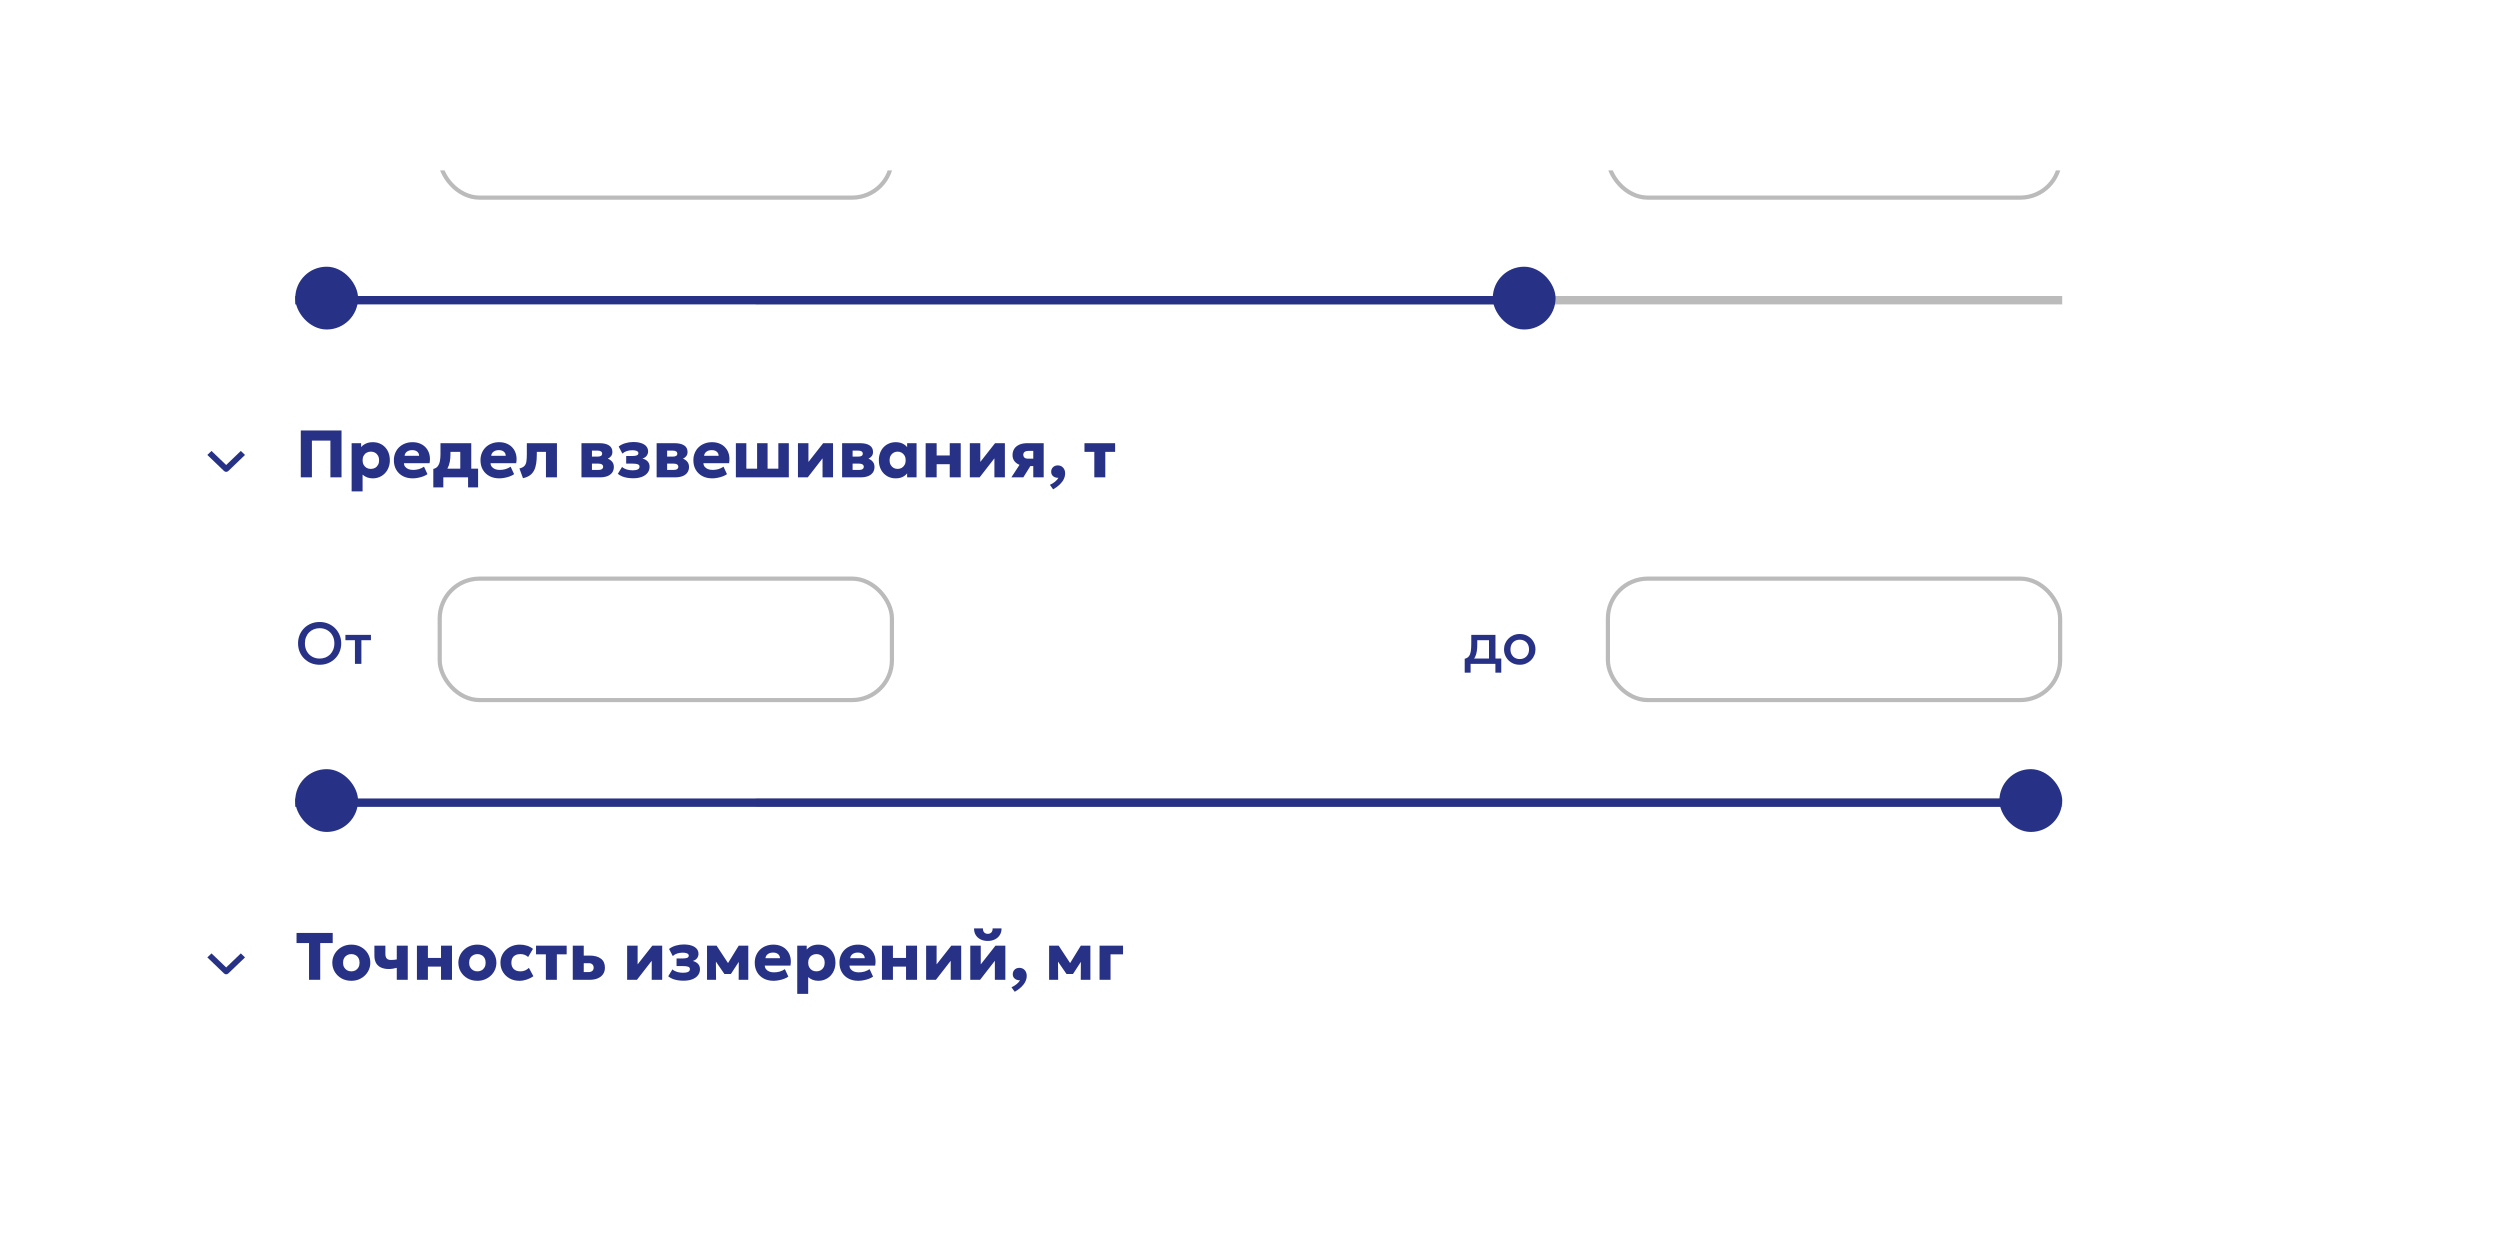 <?xml version="1.0" encoding="UTF-8"?> <svg xmlns="http://www.w3.org/2000/svg" width="468" height="232" viewBox="0 0 468 232" fill="none"><g filter="url(#filter0_d_572_308)"><g clip-path="url(#clip0_572_308)"><rect x="20" y="10" width="416" height="168.877" rx="20" fill="white"></rect><path fill-rule="evenodd" clip-rule="evenodd" d="M41.948 66.279L38.813 63.268L39.596 62.516L42.34 65.15L45.084 62.516L45.867 63.268L42.732 66.279C42.628 66.379 42.487 66.435 42.34 66.435C42.193 66.435 42.052 66.379 41.948 66.279Z" fill="#273186"></path><path fill-rule="evenodd" clip-rule="evenodd" d="M41.948 160.337L38.813 157.327L39.596 156.574L42.34 159.209L45.084 156.574L45.867 157.327L42.732 160.337C42.628 160.437 42.487 160.493 42.34 160.493C42.193 160.493 42.052 160.437 41.948 160.337Z" fill="#273186"></path><path d="M59.838 102.546C59.261 102.546 58.725 102.446 58.231 102.245C57.741 102.04 57.313 101.756 56.947 101.394C56.585 101.032 56.301 100.608 56.096 100.121C55.895 99.635 55.795 99.108 55.795 98.541C55.795 97.971 55.895 97.442 56.096 96.955C56.301 96.469 56.585 96.045 56.947 95.683C57.313 95.32 57.741 95.039 58.231 94.838C58.725 94.636 59.261 94.536 59.838 94.536C60.413 94.536 60.945 94.638 61.435 94.843C61.925 95.048 62.353 95.333 62.719 95.699C63.085 96.065 63.368 96.491 63.569 96.977C63.774 97.46 63.877 97.981 63.877 98.541C63.877 99.108 63.774 99.635 63.569 100.121C63.368 100.608 63.085 101.032 62.719 101.394C62.353 101.756 61.925 102.04 61.435 102.245C60.945 102.446 60.413 102.546 59.838 102.546ZM59.838 101.383C60.226 101.383 60.586 101.317 60.919 101.186C61.256 101.05 61.548 100.858 61.797 100.61C62.046 100.357 62.24 100.057 62.379 99.71C62.521 99.359 62.593 98.969 62.593 98.541C62.593 97.967 62.47 97.468 62.225 97.043C61.984 96.615 61.654 96.284 61.237 96.05C60.821 95.816 60.354 95.699 59.838 95.699C59.451 95.699 59.089 95.767 58.752 95.902C58.419 96.034 58.127 96.224 57.874 96.473C57.625 96.721 57.43 97.021 57.287 97.372C57.148 97.72 57.079 98.109 57.079 98.541C57.079 99.115 57.201 99.617 57.446 100.044C57.691 100.469 58.02 100.798 58.434 101.032C58.851 101.266 59.319 101.383 59.838 101.383ZM66.445 102.382V97.948H64.662V96.95H69.441V97.948H67.652V102.382H66.445Z" fill="#273186"></path><path d="M278.741 102.382V97.948H276.547V98.667C276.547 99.161 276.518 99.607 276.459 100.006C276.4 100.405 276.296 100.756 276.146 101.06C275.996 101.359 275.786 101.608 275.515 101.806C275.248 102.003 274.906 102.148 274.489 102.239L274.193 101.422C274.54 101.338 274.802 101.18 274.978 100.95C275.153 100.719 275.27 100.416 275.329 100.039C275.391 99.659 275.422 99.201 275.422 98.667V96.95H279.949V102.382H278.741ZM274.193 104.028V101.422L274.939 101.498L275.126 101.383H281.04V104.028H279.938V102.382H275.296V104.028H274.193ZM284.494 102.546C283.927 102.546 283.42 102.417 282.974 102.157C282.531 101.894 282.184 101.544 281.931 101.109C281.679 100.67 281.553 100.189 281.553 99.666C281.553 99.278 281.624 98.912 281.767 98.569C281.913 98.221 282.118 97.914 282.381 97.647C282.648 97.38 282.961 97.169 283.32 97.016C283.678 96.862 284.071 96.785 284.499 96.785C285.066 96.785 285.571 96.917 286.014 97.18C286.46 97.44 286.809 97.789 287.062 98.228C287.314 98.664 287.44 99.143 287.44 99.666C287.44 100.05 287.367 100.416 287.221 100.763C287.078 101.111 286.875 101.418 286.612 101.685C286.348 101.952 286.037 102.162 285.679 102.316C285.32 102.47 284.925 102.546 284.494 102.546ZM284.494 101.477C284.83 101.477 285.128 101.403 285.388 101.257C285.652 101.107 285.858 100.897 286.008 100.626C286.158 100.355 286.233 100.035 286.233 99.666C286.233 99.296 286.158 98.976 286.008 98.706C285.858 98.431 285.652 98.221 285.388 98.075C285.128 97.928 284.83 97.855 284.494 97.855C284.157 97.855 283.857 97.928 283.594 98.075C283.334 98.221 283.129 98.431 282.979 98.706C282.833 98.976 282.76 99.296 282.76 99.666C282.76 100.035 282.835 100.355 282.985 100.626C283.135 100.897 283.34 101.107 283.599 101.257C283.863 101.403 284.161 101.477 284.494 101.477Z" fill="#273186"></path><rect x="55.273" y="28.028" width="11.757" height="11.757" rx="5.879" fill="#273186"></rect><rect x="55.273" y="122.086" width="11.757" height="11.757" rx="5.879" fill="#273186"></rect><path d="M56.308 67.462V58.683H63.933V67.462H61.851V60.583H58.39V67.462H56.308ZM65.826 70.096V61.066H67.601V61.8C67.839 61.52 68.142 61.296 68.51 61.129C68.882 60.961 69.312 60.878 69.802 60.878C70.412 60.878 70.955 61.018 71.432 61.298C71.913 61.578 72.291 61.973 72.567 62.483C72.843 62.993 72.981 63.587 72.981 64.264C72.981 64.74 72.901 65.186 72.742 65.6C72.588 66.009 72.366 66.369 72.078 66.678C71.789 66.983 71.449 67.222 71.056 67.393C70.667 67.564 70.236 67.65 69.764 67.65C69.388 67.65 69.041 67.589 68.723 67.468C68.409 67.347 68.127 67.176 67.876 66.954V70.096H65.826ZM69.419 65.882C69.716 65.882 69.981 65.817 70.215 65.687C70.45 65.554 70.633 65.365 70.767 65.123C70.901 64.88 70.968 64.594 70.968 64.264C70.968 63.929 70.899 63.643 70.761 63.405C70.627 63.162 70.443 62.976 70.209 62.847C69.979 62.713 69.716 62.646 69.419 62.646C69.126 62.646 68.863 62.713 68.629 62.847C68.395 62.976 68.211 63.162 68.077 63.405C67.943 63.643 67.876 63.929 67.876 64.264C67.876 64.594 67.943 64.88 68.077 65.123C68.211 65.365 68.393 65.554 68.623 65.687C68.857 65.817 69.122 65.882 69.419 65.882ZM77.269 67.65C76.566 67.65 75.95 67.51 75.419 67.23C74.888 66.946 74.474 66.551 74.177 66.045C73.88 65.535 73.732 64.939 73.732 64.258C73.732 63.764 73.818 63.311 73.989 62.897C74.165 62.483 74.407 62.126 74.716 61.825C75.03 61.524 75.398 61.292 75.82 61.129C76.246 60.961 76.715 60.878 77.225 60.878C77.785 60.878 78.284 60.978 78.723 61.179C79.162 61.375 79.524 61.651 79.808 62.007C80.097 62.358 80.295 62.774 80.404 63.254C80.513 63.731 80.517 64.249 80.416 64.809H75.613C75.617 65.06 75.692 65.28 75.839 65.468C75.985 65.656 76.186 65.804 76.441 65.913C76.696 66.018 76.993 66.07 77.331 66.07C77.707 66.07 78.065 66.022 78.403 65.926C78.742 65.825 79.066 65.673 79.375 65.468L80.021 66.86C79.825 67.01 79.57 67.146 79.256 67.267C78.947 67.385 78.617 67.477 78.266 67.543C77.919 67.615 77.586 67.65 77.269 67.65ZM75.739 63.424H78.46C78.452 63.102 78.332 62.845 78.103 62.652C77.873 62.46 77.561 62.364 77.168 62.364C76.771 62.364 76.441 62.46 76.177 62.652C75.918 62.845 75.772 63.102 75.739 63.424ZM86.163 67.462V62.696H84.326V63.135C84.326 63.624 84.284 64.097 84.201 64.552C84.117 65.004 83.971 65.42 83.762 65.8C83.553 66.176 83.264 66.496 82.896 66.76C82.533 67.023 82.069 67.209 81.504 67.318L81.115 65.888C81.487 65.804 81.77 65.629 81.962 65.361C82.159 65.094 82.29 64.766 82.357 64.377C82.424 63.988 82.457 63.574 82.457 63.135V61.066H88.22V67.462H86.163ZM81.115 69.343V65.888L82.188 65.963L82.514 65.832H89.499V69.343H87.624V67.462H82.99V69.343H81.115ZM93.484 67.65C92.781 67.65 92.165 67.51 91.634 67.23C91.103 66.946 90.689 66.551 90.392 66.045C90.096 65.535 89.947 64.939 89.947 64.258C89.947 63.764 90.033 63.311 90.204 62.897C90.38 62.483 90.622 62.126 90.932 61.825C91.245 61.524 91.613 61.292 92.035 61.129C92.462 60.961 92.93 60.878 93.44 60.878C94 60.878 94.5 60.978 94.939 61.179C95.377 61.375 95.739 61.651 96.023 62.007C96.312 62.358 96.51 62.774 96.619 63.254C96.728 63.731 96.732 64.249 96.632 64.809H91.828C91.832 65.06 91.908 65.28 92.054 65.468C92.2 65.656 92.401 65.804 92.656 65.913C92.911 66.018 93.208 66.07 93.546 66.07C93.923 66.07 94.28 66.022 94.619 65.926C94.957 65.825 95.281 65.673 95.591 65.468L96.237 66.86C96.04 67.01 95.785 67.146 95.472 67.267C95.162 67.385 94.832 67.477 94.481 67.543C94.134 67.615 93.802 67.65 93.484 67.65ZM91.954 63.424H94.675C94.667 63.102 94.548 62.845 94.318 62.652C94.088 62.46 93.776 62.364 93.383 62.364C92.986 62.364 92.656 62.46 92.393 62.652C92.133 62.845 91.987 63.102 91.954 63.424ZM97.901 67.619L97.237 65.8C97.667 65.692 97.979 65.533 98.171 65.324C98.368 65.115 98.491 64.835 98.541 64.483C98.595 64.128 98.623 63.679 98.623 63.135V61.066H104.26V67.462H102.203V62.696H100.491V63.135C100.491 63.787 100.451 64.366 100.372 64.872C100.297 65.374 100.163 65.809 99.971 66.176C99.783 66.544 99.521 66.847 99.187 67.086C98.852 67.324 98.424 67.502 97.901 67.619ZM108.85 67.462V61.066H112.211C112.972 61.066 113.566 61.202 113.992 61.474C114.423 61.745 114.638 62.157 114.638 62.709C114.638 63.01 114.561 63.265 114.406 63.474C114.251 63.679 114.042 63.844 113.779 63.969C113.52 64.09 113.231 64.174 112.914 64.22L112.882 63.762C113.505 63.817 113.999 63.996 114.362 64.302C114.73 64.603 114.914 65.002 114.914 65.499C114.914 65.909 114.812 66.26 114.607 66.553C114.406 66.845 114.109 67.071 113.716 67.23C113.323 67.385 112.845 67.462 112.28 67.462H108.85ZM110.813 66.076H112.011C112.303 66.076 112.525 66.024 112.675 65.919C112.83 65.815 112.907 65.666 112.907 65.474C112.907 65.29 112.832 65.148 112.682 65.048C112.535 64.943 112.312 64.891 112.011 64.891H110.625V63.58H111.854C112.13 63.58 112.343 63.536 112.494 63.449C112.644 63.357 112.719 63.215 112.719 63.022C112.719 62.834 112.642 62.692 112.487 62.596C112.337 62.5 112.126 62.452 111.854 62.452H110.813V66.076ZM118.518 67.631C118.154 67.631 117.799 67.604 117.452 67.55C117.109 67.495 116.783 67.408 116.474 67.286C116.169 67.161 115.897 67 115.659 66.803L116.449 65.512C116.691 65.729 116.986 65.89 117.333 65.995C117.684 66.095 118.05 66.145 118.43 66.145C118.84 66.145 119.158 66.091 119.383 65.982C119.609 65.873 119.722 65.696 119.722 65.449C119.722 65.236 119.611 65.09 119.39 65.01C119.172 64.931 118.84 64.891 118.393 64.891H117.22V63.468H118.336C118.742 63.468 119.038 63.426 119.226 63.342C119.415 63.254 119.509 63.114 119.509 62.922C119.509 62.801 119.461 62.7 119.364 62.621C119.272 62.542 119.139 62.483 118.963 62.446C118.792 62.404 118.587 62.383 118.349 62.383C117.997 62.383 117.661 62.435 117.339 62.539C117.017 62.64 116.741 62.799 116.511 63.016L115.815 61.687C116.187 61.398 116.616 61.187 117.101 61.053C117.586 60.915 118.064 60.846 118.537 60.846C119.126 60.846 119.628 60.917 120.042 61.06C120.46 61.198 120.777 61.398 120.995 61.662C121.216 61.925 121.327 62.243 121.327 62.615C121.327 62.907 121.235 63.177 121.051 63.424C120.871 63.666 120.608 63.835 120.261 63.932C120.7 64.053 121.032 64.243 121.258 64.502C121.488 64.757 121.603 65.088 121.603 65.493C121.603 65.919 121.478 66.293 121.227 66.615C120.98 66.937 120.627 67.188 120.167 67.368C119.707 67.543 119.158 67.631 118.518 67.631ZM122.922 67.462V61.066H126.283C127.044 61.066 127.638 61.202 128.064 61.474C128.495 61.745 128.71 62.157 128.71 62.709C128.71 63.01 128.633 63.265 128.478 63.474C128.323 63.679 128.114 63.844 127.851 63.969C127.592 64.09 127.303 64.174 126.986 64.22L126.954 63.762C127.577 63.817 128.071 63.996 128.434 64.302C128.802 64.603 128.986 65.002 128.986 65.499C128.986 65.909 128.884 66.26 128.679 66.553C128.478 66.845 128.181 67.071 127.788 67.23C127.395 67.385 126.917 67.462 126.352 67.462H122.922ZM124.885 66.076H126.083C126.375 66.076 126.597 66.024 126.747 65.919C126.902 65.815 126.979 65.666 126.979 65.474C126.979 65.29 126.904 65.148 126.754 65.048C126.607 64.943 126.384 64.891 126.083 64.891H124.697V63.58H125.926C126.202 63.58 126.415 63.536 126.566 63.449C126.716 63.357 126.791 63.215 126.791 63.022C126.791 62.834 126.714 62.692 126.559 62.596C126.409 62.5 126.198 62.452 125.926 62.452H124.885V66.076ZM133.336 67.65C132.634 67.65 132.017 67.51 131.486 67.23C130.955 66.946 130.542 66.551 130.245 66.045C129.948 65.535 129.8 64.939 129.8 64.258C129.8 63.764 129.885 63.311 130.057 62.897C130.232 62.483 130.475 62.126 130.784 61.825C131.098 61.524 131.465 61.292 131.888 61.129C132.314 60.961 132.782 60.878 133.292 60.878C133.852 60.878 134.352 60.978 134.791 61.179C135.23 61.375 135.591 61.651 135.876 62.007C136.164 62.358 136.363 62.774 136.471 63.254C136.58 63.731 136.584 64.249 136.484 64.809H131.681C131.685 65.06 131.76 65.28 131.906 65.468C132.053 65.656 132.253 65.804 132.508 65.913C132.763 66.018 133.06 66.07 133.399 66.07C133.775 66.07 134.132 66.022 134.471 65.926C134.81 65.825 135.134 65.673 135.443 65.468L136.089 66.86C135.892 67.01 135.637 67.146 135.324 67.267C135.015 67.385 134.684 67.477 134.333 67.543C133.986 67.615 133.654 67.65 133.336 67.65ZM131.806 63.424H134.528C134.519 63.102 134.4 62.845 134.17 62.652C133.94 62.46 133.629 62.364 133.236 62.364C132.839 62.364 132.508 62.46 132.245 62.652C131.986 62.845 131.84 63.102 131.806 63.424ZM137.754 67.462V61.066H139.716V65.832H141.729V61.066H143.692V65.832H145.705V61.066H147.668V67.462H137.754ZM149.376 67.462V61.066H151.339V64.578L154.098 61.066H155.942V67.462H153.979V63.9L151.214 67.462H149.376ZM157.643 67.462V61.066H161.004C161.765 61.066 162.359 61.202 162.785 61.474C163.216 61.745 163.431 62.157 163.431 62.709C163.431 63.01 163.354 63.265 163.199 63.474C163.044 63.679 162.835 63.844 162.572 63.969C162.313 64.09 162.024 64.174 161.707 64.22L161.675 63.762C162.298 63.817 162.791 63.996 163.155 64.302C163.523 64.603 163.707 65.002 163.707 65.499C163.707 65.909 163.604 66.26 163.4 66.553C163.199 66.845 162.902 67.071 162.509 67.23C162.116 67.385 161.638 67.462 161.073 67.462H157.643ZM159.606 66.076H160.804C161.096 66.076 161.318 66.024 161.468 65.919C161.623 65.815 161.7 65.666 161.7 65.474C161.7 65.29 161.625 65.148 161.474 65.048C161.328 64.943 161.105 64.891 160.804 64.891H159.418V63.58H160.647C160.923 63.58 161.136 63.536 161.286 63.449C161.437 63.357 161.512 63.215 161.512 63.022C161.512 62.834 161.435 62.692 161.28 62.596C161.13 62.5 160.919 62.452 160.647 62.452H159.606V66.076ZM167.681 67.65C167.079 67.65 166.539 67.51 166.063 67.23C165.586 66.946 165.21 66.551 164.934 66.045C164.658 65.535 164.52 64.941 164.52 64.264C164.52 63.754 164.6 63.292 164.759 62.878C164.917 62.46 165.139 62.103 165.423 61.806C165.708 61.509 166.042 61.281 166.427 61.122C166.811 60.959 167.229 60.878 167.681 60.878C168.274 60.878 168.78 61.007 169.198 61.267C169.616 61.522 169.915 61.862 170.095 62.289L169.813 62.734V61.066H171.581V67.462H169.813V65.794L170.095 66.233C169.915 66.659 169.616 67.002 169.198 67.261C168.78 67.52 168.274 67.65 167.681 67.65ZM168.032 65.882C168.316 65.882 168.571 65.817 168.797 65.687C169.027 65.554 169.209 65.365 169.342 65.123C169.476 64.88 169.543 64.594 169.543 64.264C169.543 63.929 169.476 63.643 169.342 63.405C169.209 63.162 169.027 62.976 168.797 62.847C168.571 62.713 168.316 62.646 168.032 62.646C167.748 62.646 167.493 62.713 167.267 62.847C167.041 62.976 166.861 63.162 166.728 63.405C166.594 63.643 166.527 63.929 166.527 64.264C166.527 64.594 166.594 64.88 166.728 65.123C166.861 65.365 167.041 65.554 167.267 65.687C167.493 65.817 167.748 65.882 168.032 65.882ZM173.283 67.462V61.066H175.34V63.367H177.791V61.066H179.848V67.462H177.791V64.998H175.34V67.462H173.283ZM181.55 67.462V61.066H183.512V64.578L186.271 61.066H188.115V67.462H186.152V63.9L183.387 67.462H181.55ZM189.327 67.462L191.541 64.07L192.086 65.317C191.597 65.322 191.161 65.244 190.776 65.085C190.396 64.922 190.095 64.69 189.873 64.389C189.656 64.088 189.547 63.725 189.547 63.298C189.547 62.834 189.658 62.437 189.879 62.107C190.101 61.772 190.416 61.515 190.826 61.336C191.236 61.156 191.721 61.066 192.281 61.066H195.379V67.462H193.428V62.508H192.519C192.214 62.508 191.978 62.571 191.811 62.696C191.643 62.818 191.56 62.995 191.56 63.229C191.56 63.459 191.635 63.641 191.785 63.775C191.936 63.904 192.147 63.969 192.419 63.969H193.617V65.343H192.889L191.566 67.462H189.327ZM197.148 69.707L196.54 68.86C196.903 68.701 197.227 68.503 197.511 68.264C197.8 68.026 198.009 67.788 198.139 67.55C197.892 67.562 197.664 67.525 197.455 67.437C197.25 67.349 197.085 67.219 196.96 67.048C196.838 66.877 196.778 66.674 196.778 66.44C196.778 66.076 196.893 65.784 197.123 65.562C197.357 65.336 197.654 65.223 198.013 65.223C198.419 65.223 198.749 65.361 199.004 65.637C199.263 65.909 199.393 66.273 199.393 66.728C199.393 67.084 199.309 67.435 199.142 67.782C198.979 68.129 198.732 68.463 198.402 68.785C198.072 69.111 197.654 69.418 197.148 69.707ZM204.855 67.462V62.696H203.012V61.066H208.749V62.696H206.912V67.462H204.855Z" fill="#273186"></path><path d="M57.851 161.52V154.641H55.512V152.741H62.284V154.641H59.945V161.52H57.851ZM65.769 161.708C65.071 161.708 64.454 161.555 63.919 161.25C63.384 160.941 62.964 160.529 62.659 160.015C62.358 159.5 62.207 158.936 62.207 158.322C62.207 157.874 62.293 157.448 62.464 157.042C62.64 156.633 62.887 156.271 63.204 155.958C63.522 155.64 63.898 155.391 64.333 155.211C64.768 155.027 65.246 154.935 65.769 154.935C66.467 154.935 67.084 155.09 67.619 155.399C68.154 155.705 68.572 156.114 68.873 156.628C69.174 157.143 69.324 157.707 69.324 158.322C69.324 158.769 69.239 159.197 69.067 159.607C68.896 160.013 68.651 160.372 68.334 160.686C68.016 160.999 67.64 161.248 67.205 161.432C66.77 161.616 66.291 161.708 65.769 161.708ZM65.769 159.939C66.062 159.939 66.325 159.875 66.559 159.745C66.793 159.611 66.977 159.423 67.111 159.181C67.245 158.938 67.311 158.652 67.311 158.322C67.311 157.987 67.245 157.701 67.111 157.462C66.981 157.22 66.799 157.034 66.565 156.904C66.331 156.771 66.066 156.704 65.769 156.704C65.472 156.704 65.207 156.771 64.973 156.904C64.739 157.034 64.555 157.22 64.421 157.462C64.287 157.701 64.22 157.987 64.22 158.322C64.22 158.652 64.287 158.938 64.421 159.181C64.559 159.423 64.745 159.611 64.979 159.745C65.213 159.875 65.476 159.939 65.769 159.939ZM74.276 161.52V159.281C74 159.352 73.743 159.406 73.504 159.444C73.266 159.482 73.022 159.5 72.771 159.5C72.232 159.5 71.761 159.413 71.36 159.237C70.959 159.061 70.645 158.788 70.419 158.416C70.198 158.039 70.087 157.552 70.087 156.955V155.124H72.144V156.679C72.144 157.047 72.223 157.327 72.382 157.519C72.545 157.711 72.819 157.807 73.204 157.807C73.438 157.807 73.636 157.797 73.799 157.776C73.966 157.755 74.125 157.732 74.276 157.707V155.124H76.332V161.52H74.276ZM78.049 161.52V155.124H80.105V157.425H82.557V155.124H84.614V161.52H82.557V159.055H80.105V161.52H78.049ZM89.369 161.708C88.671 161.708 88.055 161.555 87.519 161.25C86.984 160.941 86.564 160.529 86.259 160.015C85.958 159.5 85.808 158.936 85.808 158.322C85.808 157.874 85.893 157.448 86.065 157.042C86.24 156.633 86.487 156.271 86.805 155.958C87.122 155.64 87.499 155.391 87.933 155.211C88.368 155.027 88.847 154.935 89.369 154.935C90.067 154.935 90.684 155.09 91.219 155.399C91.754 155.705 92.172 156.114 92.473 156.628C92.774 157.143 92.925 157.707 92.925 158.322C92.925 158.769 92.839 159.197 92.668 159.607C92.496 160.013 92.252 160.372 91.934 160.686C91.616 160.999 91.24 161.248 90.805 161.432C90.371 161.616 89.892 161.708 89.369 161.708ZM89.369 159.939C89.662 159.939 89.925 159.875 90.159 159.745C90.394 159.611 90.577 159.423 90.711 159.181C90.845 158.938 90.912 158.652 90.912 158.322C90.912 157.987 90.845 157.701 90.711 157.462C90.582 157.22 90.4 157.034 90.166 156.904C89.932 156.771 89.666 156.704 89.369 156.704C89.073 156.704 88.807 156.771 88.573 156.904C88.339 157.034 88.155 157.22 88.021 157.462C87.887 157.701 87.82 157.987 87.82 158.322C87.82 158.652 87.887 158.938 88.021 159.181C88.159 159.423 88.345 159.611 88.579 159.745C88.813 159.875 89.077 159.939 89.369 159.939ZM97.225 161.708C96.548 161.708 95.942 161.561 95.407 161.269C94.876 160.972 94.456 160.568 94.147 160.058C93.837 159.544 93.683 158.965 93.683 158.322C93.683 157.837 93.772 157.389 93.952 156.98C94.136 156.57 94.393 156.213 94.724 155.907C95.054 155.598 95.438 155.36 95.877 155.193C96.316 155.021 96.793 154.935 97.307 154.935C97.792 154.935 98.241 155.002 98.655 155.136C99.069 155.266 99.441 155.462 99.771 155.726L98.868 157.249C98.663 157.061 98.438 156.923 98.191 156.835C97.949 156.748 97.694 156.704 97.426 156.704C97.075 156.704 96.772 156.766 96.517 156.892C96.262 157.017 96.065 157.201 95.927 157.444C95.794 157.686 95.727 157.977 95.727 158.315C95.727 158.825 95.877 159.225 96.178 159.513C96.483 159.797 96.901 159.939 97.432 159.939C97.733 159.939 98.016 159.885 98.279 159.776C98.546 159.663 98.791 159.5 99.013 159.287L99.847 160.842C99.487 161.11 99.075 161.321 98.611 161.476C98.151 161.63 97.689 161.708 97.225 161.708ZM102.187 161.52V156.754H100.344V155.124H106.081V156.754H104.244V161.52H102.187ZM107.222 161.52V155.124H109.278V160.077H110.131C110.453 160.077 110.7 160.006 110.871 159.864C111.047 159.718 111.134 159.513 111.134 159.25C111.134 158.995 111.055 158.792 110.896 158.641C110.741 158.487 110.52 158.409 110.231 158.409H109.071V156.986H110.401C111.287 156.986 111.981 157.176 112.483 157.557C112.988 157.933 113.241 158.497 113.241 159.25C113.241 159.722 113.124 160.127 112.89 160.466C112.656 160.805 112.324 161.066 111.893 161.25C111.462 161.43 110.955 161.52 110.369 161.52H107.222ZM117.399 161.52V155.124H119.362V158.635L122.121 155.124H123.964V161.52H122.002V157.958L119.236 161.52H117.399ZM127.948 161.689C127.585 161.689 127.229 161.662 126.882 161.607C126.539 161.553 126.213 161.465 125.904 161.344C125.599 161.219 125.327 161.058 125.089 160.861L125.879 159.569C126.121 159.787 126.416 159.948 126.763 160.052C127.114 160.153 127.48 160.203 127.86 160.203C128.27 160.203 128.588 160.148 128.814 160.04C129.039 159.931 129.152 159.753 129.152 159.507C129.152 159.293 129.041 159.147 128.82 159.068C128.602 158.988 128.27 158.949 127.823 158.949H126.65V157.525H127.766C128.172 157.525 128.469 157.483 128.657 157.4C128.845 157.312 128.939 157.172 128.939 156.98C128.939 156.858 128.891 156.758 128.795 156.679C128.703 156.599 128.569 156.541 128.393 156.503C128.222 156.461 128.017 156.44 127.779 156.44C127.428 156.44 127.091 156.493 126.769 156.597C126.447 156.697 126.172 156.856 125.942 157.074L125.246 155.744C125.618 155.456 126.046 155.245 126.531 155.111C127.016 154.973 127.495 154.904 127.967 154.904C128.556 154.904 129.058 154.975 129.472 155.117C129.89 155.255 130.208 155.456 130.425 155.719C130.647 155.983 130.757 156.3 130.757 156.672C130.757 156.965 130.665 157.235 130.482 157.481C130.302 157.724 130.038 157.893 129.691 157.989C130.13 158.11 130.463 158.301 130.688 158.56C130.918 158.815 131.033 159.145 131.033 159.551C131.033 159.977 130.908 160.351 130.657 160.673C130.41 160.995 130.057 161.246 129.597 161.425C129.138 161.601 128.588 161.689 127.948 161.689ZM132.353 161.52V155.124H134.102H134.14L136.736 159.074L135.858 159.087L138.291 155.124H140.078V161.52H138.278L138.303 157.375L138.705 157.531L136.824 160.435H135.613L133.613 157.525L134.008 157.368L134.046 161.52H132.353ZM144.824 161.708C144.122 161.708 143.505 161.568 142.974 161.288C142.443 161.003 142.029 160.608 141.733 160.102C141.436 159.592 141.287 158.997 141.287 158.315C141.287 157.822 141.373 157.368 141.544 156.955C141.72 156.541 141.963 156.183 142.272 155.882C142.585 155.581 142.953 155.349 143.375 155.186C143.802 155.019 144.27 154.935 144.78 154.935C145.34 154.935 145.84 155.036 146.279 155.236C146.718 155.433 147.079 155.709 147.364 156.064C147.652 156.415 147.851 156.831 147.959 157.312C148.068 157.789 148.072 158.307 147.972 158.867H143.169C143.173 159.118 143.248 159.337 143.394 159.525C143.541 159.714 143.741 159.862 143.996 159.971C144.251 160.075 144.548 160.127 144.887 160.127C145.263 160.127 145.62 160.079 145.959 159.983C146.298 159.883 146.622 159.73 146.931 159.525L147.577 160.918C147.38 161.068 147.125 161.204 146.812 161.325C146.502 161.442 146.172 161.534 145.821 161.601C145.474 161.672 145.142 161.708 144.824 161.708ZM143.294 157.481H146.015C146.007 157.159 145.888 156.902 145.658 156.71C145.428 156.518 145.117 156.422 144.724 156.422C144.327 156.422 143.996 156.518 143.733 156.71C143.474 156.902 143.327 157.159 143.294 157.481ZM149.242 164.153V155.124H151.016V155.857C151.254 155.577 151.558 155.353 151.925 155.186C152.297 155.019 152.728 154.935 153.217 154.935C153.827 154.935 154.371 155.075 154.847 155.356C155.328 155.636 155.707 156.031 155.982 156.541C156.258 157.051 156.396 157.644 156.396 158.322C156.396 158.798 156.317 159.243 156.158 159.657C156.003 160.067 155.782 160.426 155.493 160.736C155.205 161.041 154.864 161.279 154.471 161.451C154.082 161.622 153.652 161.708 153.18 161.708C152.803 161.708 152.456 161.647 152.139 161.526C151.825 161.405 151.543 161.233 151.292 161.012V164.153H149.242ZM152.835 159.939C153.131 159.939 153.397 159.875 153.631 159.745C153.865 159.611 154.049 159.423 154.183 159.181C154.317 158.938 154.383 158.652 154.383 158.322C154.383 157.987 154.314 157.701 154.177 157.462C154.043 157.22 153.859 157.034 153.625 156.904C153.395 156.771 153.131 156.704 152.835 156.704C152.542 156.704 152.279 156.771 152.045 156.904C151.81 157.034 151.627 157.22 151.493 157.462C151.359 157.701 151.292 157.987 151.292 158.322C151.292 158.652 151.359 158.938 151.493 159.181C151.627 159.423 151.808 159.611 152.038 159.745C152.272 159.875 152.538 159.939 152.835 159.939ZM160.684 161.708C159.982 161.708 159.365 161.568 158.834 161.288C158.303 161.003 157.89 160.608 157.593 160.102C157.296 159.592 157.148 158.997 157.148 158.315C157.148 157.822 157.233 157.368 157.405 156.955C157.58 156.541 157.823 156.183 158.132 155.882C158.446 155.581 158.813 155.349 159.236 155.186C159.662 155.019 160.13 154.935 160.64 154.935C161.2 154.935 161.7 155.036 162.139 155.236C162.578 155.433 162.939 155.709 163.224 156.064C163.512 156.415 163.711 156.831 163.819 157.312C163.928 157.789 163.932 158.307 163.832 158.867H159.029C159.033 159.118 159.108 159.337 159.254 159.525C159.401 159.714 159.601 159.862 159.856 159.971C160.111 160.075 160.408 160.127 160.747 160.127C161.123 160.127 161.48 160.079 161.819 159.983C162.158 159.883 162.482 159.73 162.791 159.525L163.437 160.918C163.24 161.068 162.985 161.204 162.672 161.325C162.363 161.442 162.032 161.534 161.681 161.601C161.334 161.672 161.002 161.708 160.684 161.708ZM159.154 157.481H161.876C161.867 157.159 161.748 156.902 161.518 156.71C161.288 156.518 160.977 156.422 160.584 156.422C160.187 156.422 159.856 156.518 159.593 156.71C159.334 156.902 159.188 157.159 159.154 157.481ZM165.102 161.52V155.124H167.158V157.425H169.61V155.124H171.667V161.52H169.61V159.055H167.158V161.52H165.102ZM173.369 161.52V155.124H175.331V158.635L178.09 155.124H179.934V161.52H177.971V157.958L175.206 161.52H173.369ZM181.635 161.52V155.124H183.598V158.635L186.357 155.124H188.201V161.52H186.238V157.958L183.473 161.52H181.635ZM184.915 154.246C184.392 154.246 183.937 154.147 183.548 153.951C183.159 153.75 182.858 153.474 182.645 153.123C182.436 152.772 182.336 152.365 182.344 151.9H184.012C183.995 152.206 184.068 152.452 184.231 152.64C184.399 152.824 184.626 152.916 184.915 152.916C185.203 152.916 185.429 152.824 185.592 152.64C185.755 152.452 185.83 152.206 185.818 151.9H187.486C187.494 152.356 187.39 152.762 187.172 153.117C186.959 153.468 186.656 153.744 186.263 153.945C185.874 154.145 185.425 154.246 184.915 154.246ZM189.959 163.764L189.35 162.918C189.714 162.759 190.038 162.56 190.322 162.322C190.611 162.084 190.82 161.846 190.949 161.607C190.703 161.62 190.475 161.582 190.266 161.494C190.061 161.407 189.896 161.277 189.771 161.106C189.649 160.934 189.589 160.732 189.589 160.497C189.589 160.134 189.704 159.841 189.934 159.62C190.168 159.394 190.465 159.281 190.824 159.281C191.23 159.281 191.56 159.419 191.815 159.695C192.074 159.967 192.204 160.33 192.204 160.786C192.204 161.141 192.12 161.492 191.953 161.839C191.79 162.186 191.543 162.521 191.213 162.843C190.883 163.169 190.465 163.476 189.959 163.764ZM196.393 161.52V155.124H198.143H198.18L200.776 159.074L199.899 159.087L202.331 155.124H204.119V161.52H202.319L202.344 157.375L202.745 157.531L200.864 160.435H199.654L197.654 157.525L198.049 157.368L198.086 161.52H196.393ZM205.836 161.52V155.124H210.232V156.754H207.893V161.52H205.836Z" fill="#273186"></path><rect x="82.314" y="-7.636" width="84.653" height="22.731" rx="7.446" fill="white" stroke="#BBBBBB" stroke-width="0.784"></rect><rect x="82.314" y="86.422" width="84.653" height="22.731" rx="7.446" fill="white" stroke="#BBBBBB" stroke-width="0.784"></rect><rect x="301.001" y="-7.636" width="84.653" height="22.731" rx="7.446" fill="white" stroke="#BBBBBB" stroke-width="0.784"></rect><rect x="301.001" y="86.422" width="84.653" height="22.731" rx="7.446" fill="white" stroke="#BBBBBB" stroke-width="0.784"></rect><line x1="141.492" y1="34.298" x2="386.044" y2="34.298" stroke="#BBBBBB" stroke-width="1.568"></line><line x1="141.492" y1="128.357" x2="386.044" y2="128.357" stroke="#BBBBBB" stroke-width="1.568"></line><line x1="55.273" y1="34.298" x2="287.284" y2="34.298" stroke="#273186" stroke-width="1.568"></line><line x1="55.273" y1="128.357" x2="380.559" y2="128.357" stroke="#273186" stroke-width="1.568"></line><rect x="279.445" y="28.028" width="11.757" height="11.757" rx="5.879" fill="#273186"></rect><rect x="374.285" y="122.086" width="11.757" height="11.757" rx="5.879" fill="#273186"></rect></g></g><defs><filter id="filter0_d_572_308" x="-11.097" y="0.802" width="478.194" height="231.071" filterUnits="userSpaceOnUse" color-interpolation-filters="sRGB"><feFlood flood-opacity="0" result="BackgroundImageFix"></feFlood><feColorMatrix in="SourceAlpha" type="matrix" values="0 0 0 0 0 0 0 0 0 0 0 0 0 0 0 0 0 0 127 0" result="hardAlpha"></feColorMatrix><feOffset dy="21.899"></feOffset><feGaussianBlur stdDeviation="15.548"></feGaussianBlur><feComposite in2="hardAlpha" operator="out"></feComposite><feColorMatrix type="matrix" values="0 0 0 0 0.78 0 0 0 0 0.78 0 0 0 0 0.904 0 0 0 1 0"></feColorMatrix><feBlend mode="normal" in2="BackgroundImageFix" result="effect1_dropShadow_572_308"></feBlend><feBlend mode="normal" in="SourceGraphic" in2="effect1_dropShadow_572_308" result="shape"></feBlend></filter><clipPath id="clip0_572_308"><rect x="20" y="10" width="416" height="168.877" rx="20" fill="white"></rect></clipPath></defs></svg> 